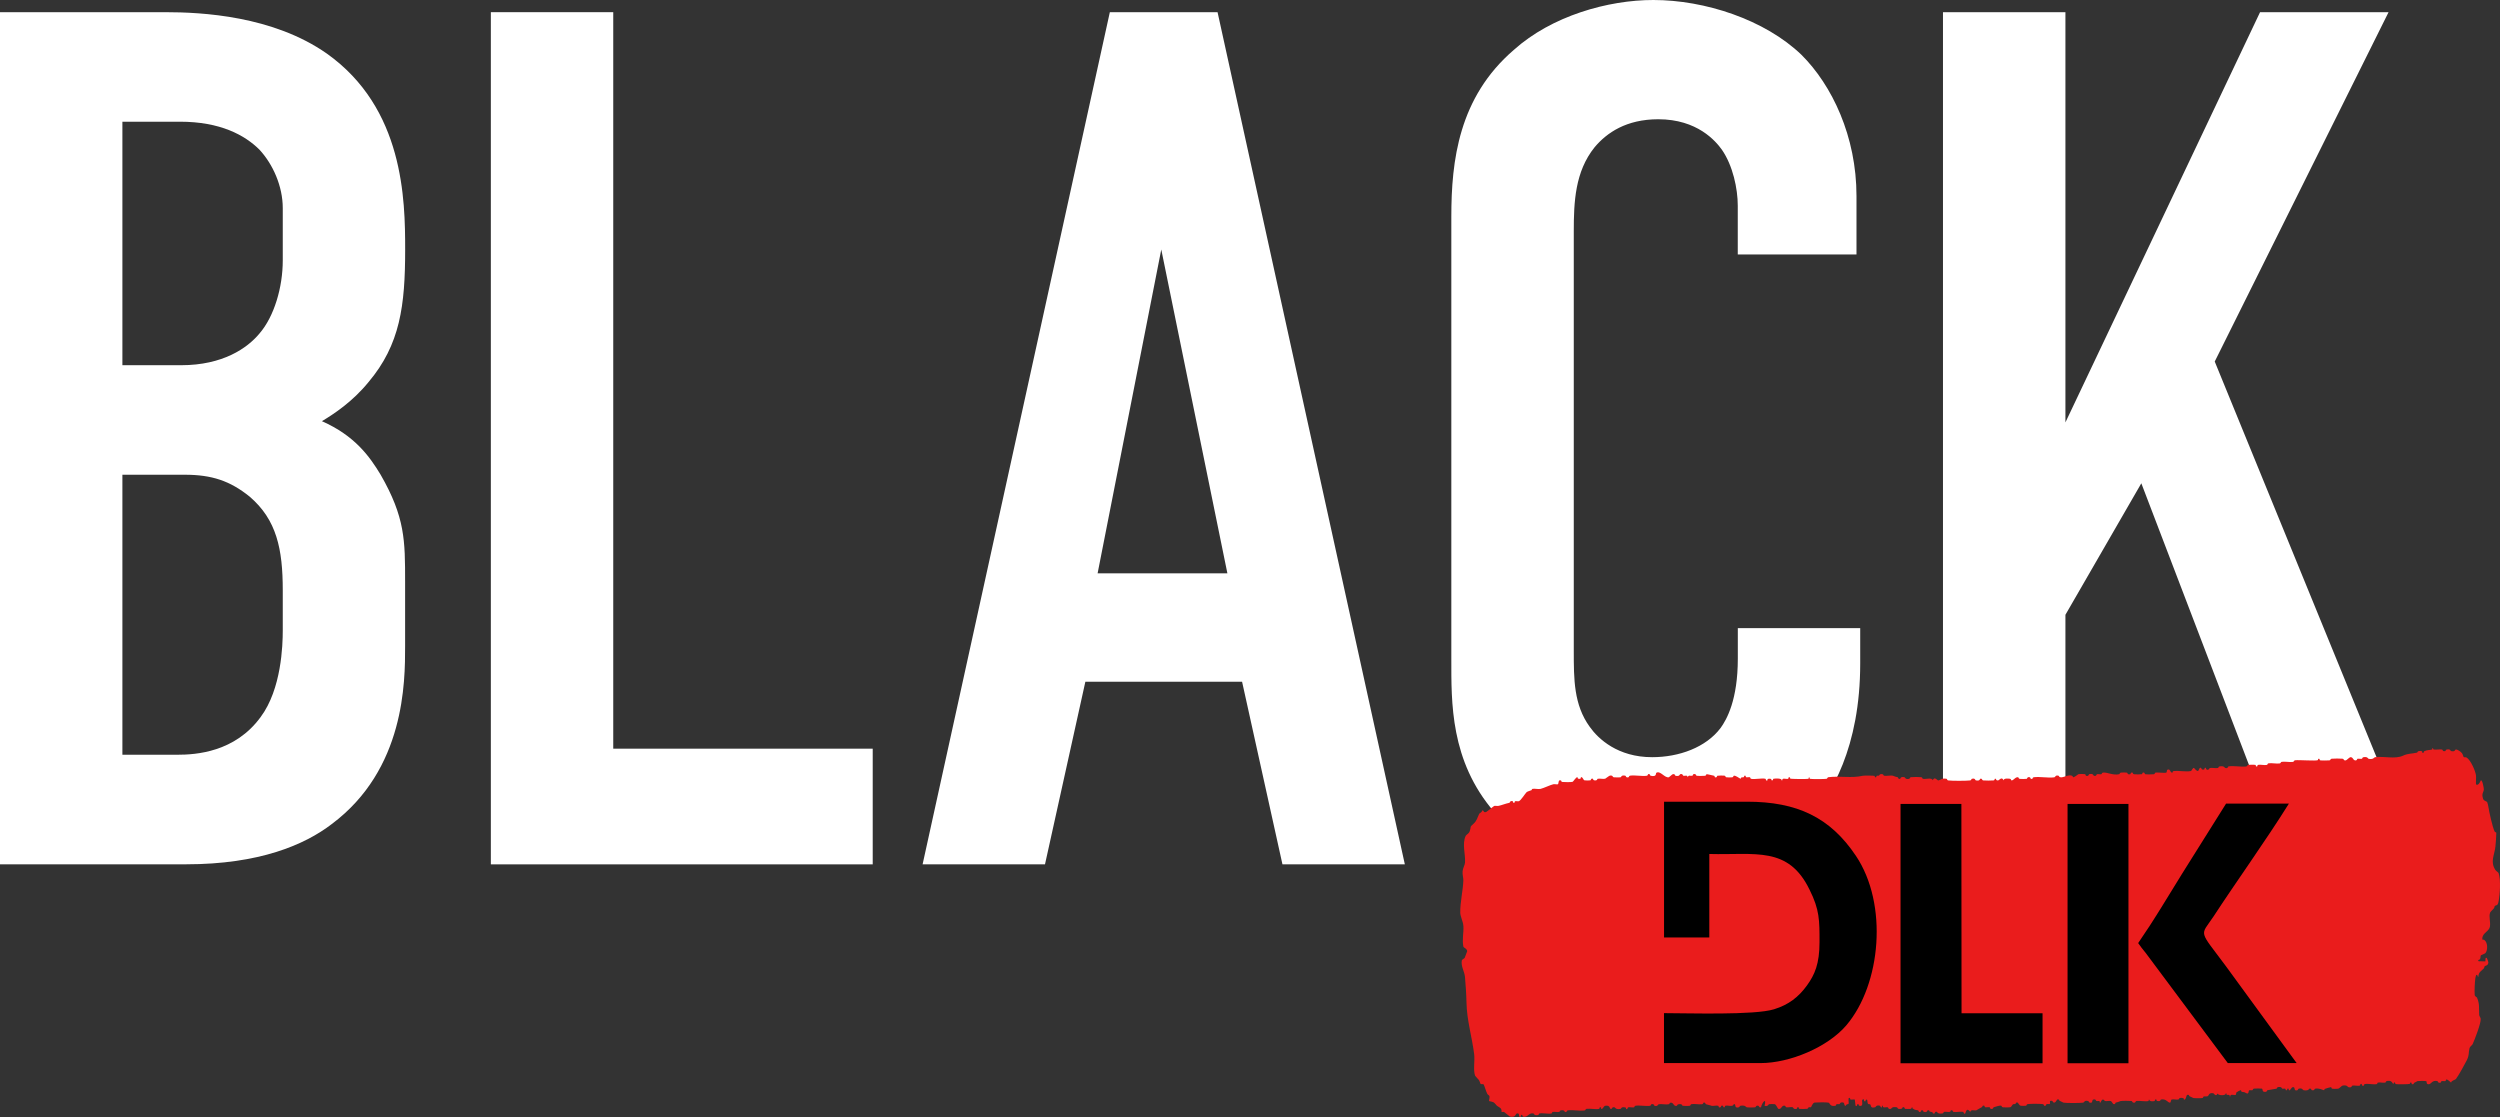 <svg width="47" height="21" viewBox="0 0 47 21" fill="none" xmlns="http://www.w3.org/2000/svg">
<rect x="0" y="0" width="47" height="21" fill="#333333" stroke="none"/>
<g clip-path="url(#clip0_3013_3924)">
<path d="M3.107 0.229C3.797 0.229 5.132 0.298 6.144 1.007C7.594 2.037 7.617 3.753 7.617 4.691C7.617 5.744 7.525 6.477 6.926 7.186C6.627 7.552 6.282 7.78 6.052 7.918C6.673 8.193 6.949 8.582 7.156 8.925C7.616 9.726 7.616 10.161 7.616 10.939V12.152C7.616 12.815 7.616 14.463 6.236 15.493C5.729 15.882 4.878 16.249 3.497 16.249H0V0.229H3.107ZM2.301 6.866H3.406C4.188 6.866 4.649 6.546 4.878 6.27C5.155 5.95 5.316 5.4 5.316 4.897V3.913C5.316 3.501 5.132 3.089 4.878 2.814C4.602 2.54 4.142 2.288 3.383 2.288H2.301V6.865V6.866ZM2.301 14.189H3.337C3.682 14.189 4.418 14.143 4.901 13.479C5.292 12.953 5.316 12.129 5.316 11.854V11.099C5.316 10.321 5.201 9.772 4.694 9.337C4.326 9.04 3.981 8.925 3.475 8.925H2.301V14.189Z" fill="white"/>
<path d="M11.529 0.229V14.075H16.407V16.25H9.228V0.229H11.529Z" fill="white"/>
<path d="M24.11 16.249L23.351 12.816H20.405L19.646 16.249H17.345L20.865 0.229H22.89L26.411 16.25H24.11V16.249ZM21.832 4.691L20.635 10.779H23.075L21.832 4.691Z" fill="white"/>
<path d="M32.67 3.867C32.67 3.547 32.578 3.112 32.371 2.814C32.256 2.654 31.911 2.242 31.175 2.242C30.577 2.242 30.208 2.494 29.978 2.769C29.61 3.227 29.587 3.799 29.587 4.348V12.243C29.587 12.77 29.587 13.25 29.886 13.663C30.047 13.892 30.415 14.235 31.06 14.235C31.566 14.235 32.072 14.052 32.348 13.685C32.463 13.525 32.671 13.159 32.671 12.381V11.809H34.972V12.473C34.972 14.052 34.42 14.967 34.005 15.402C33.522 15.928 32.578 16.478 30.991 16.478C29.403 16.478 28.597 15.86 28.091 15.265C27.262 14.303 27.285 13.205 27.285 12.381V4.074C27.285 3.021 27.423 1.831 28.459 0.939C29.172 0.298 30.231 0 31.083 0C32.049 0 33.177 0.367 33.867 1.03C34.442 1.602 34.902 2.564 34.902 3.685V4.784H32.67V3.868V3.867Z" fill="white"/>
<path d="M38.83 0.229V7.941L42.489 0.229H44.905L41.637 6.797L45.503 16.25H42.995L40.257 9.086L38.83 11.558V16.249H36.528V0.229H38.83H38.83Z" fill="white"/>
<path d="M45.749 14.087C45.775 14.103 45.872 14.082 45.912 14.091C45.924 14.094 45.918 14.134 45.971 14.12C45.982 14.117 45.974 14.094 46.002 14.09C46.075 14.079 46.067 14.117 46.078 14.12C46.156 14.14 46.156 14.094 46.165 14.091C46.195 14.083 46.267 14.134 46.286 14.161C46.3 14.179 46.311 14.229 46.319 14.234C46.331 14.241 46.356 14.232 46.371 14.241C46.448 14.287 46.538 14.491 46.549 14.58C46.553 14.612 46.544 14.74 46.55 14.746C46.586 14.779 46.628 14.704 46.638 14.673C46.669 14.648 46.697 14.821 46.696 14.84C46.692 14.903 46.649 14.912 46.681 15.015C46.696 15.062 46.747 15.059 46.76 15.083C46.769 15.1 46.78 15.154 46.783 15.176C46.798 15.275 46.858 15.542 46.897 15.629C46.905 15.648 46.929 15.646 46.931 15.656C46.934 15.671 46.918 15.881 46.914 15.914C46.896 16.081 46.812 16.194 46.912 16.354C46.926 16.376 46.967 16.398 46.973 16.414C47.019 16.538 46.998 16.826 46.971 16.958C46.955 17.035 46.925 17.013 46.905 17.03C46.893 17.041 46.896 17.064 46.887 17.075C46.875 17.089 46.819 17.143 46.815 17.155C46.784 17.229 46.827 17.334 46.81 17.423C46.794 17.508 46.679 17.538 46.668 17.631C46.661 17.685 46.681 17.655 46.705 17.672C46.771 17.715 46.773 17.863 46.726 17.918C46.717 17.93 46.644 17.956 46.641 17.959C46.63 17.973 46.638 18.011 46.623 18.034C46.616 18.046 46.568 18.043 46.601 18.073C46.623 18.069 46.721 18.077 46.726 18.073C46.728 18.07 46.717 17.978 46.754 18.014C46.757 18.017 46.782 18.084 46.781 18.092C46.776 18.159 46.73 18.15 46.715 18.163C46.703 18.173 46.706 18.196 46.696 18.206C46.648 18.259 46.593 18.275 46.594 18.363C46.573 18.37 46.582 18.305 46.55 18.334C46.549 18.336 46.538 18.376 46.537 18.386C46.526 18.476 46.518 18.616 46.524 18.702C46.526 18.738 46.56 18.738 46.569 18.759C46.621 18.878 46.601 18.961 46.609 19.081C46.611 19.108 46.635 19.128 46.637 19.155C46.643 19.238 46.526 19.541 46.486 19.629C46.471 19.66 46.436 19.666 46.425 19.714C46.404 19.808 46.425 19.834 46.374 19.936C46.336 20.01 46.221 20.222 46.171 20.286C46.158 20.302 46.076 20.319 46.082 20.353C46.078 20.359 46.02 20.286 45.988 20.295C45.982 20.297 45.983 20.322 45.971 20.325C45.949 20.329 45.924 20.32 45.903 20.325C45.891 20.327 45.894 20.351 45.883 20.353C45.83 20.368 45.836 20.328 45.824 20.325C45.725 20.301 45.705 20.38 45.666 20.383C45.604 20.389 45.631 20.338 45.613 20.326C45.605 20.321 45.466 20.32 45.45 20.324C45.446 20.325 45.406 20.348 45.385 20.358C45.378 20.361 45.383 20.393 45.344 20.382C45.335 20.379 45.343 20.355 45.33 20.352C45.297 20.346 45.312 20.372 45.305 20.377C45.294 20.385 45.065 20.387 45.04 20.381C45.03 20.38 45.021 20.306 44.994 20.381C44.962 20.329 44.944 20.312 44.876 20.322C44.849 20.326 44.857 20.349 44.845 20.352C44.804 20.362 44.744 20.343 44.704 20.353C44.693 20.355 44.695 20.378 44.684 20.381C44.623 20.395 44.518 20.367 44.456 20.381C44.444 20.383 44.444 20.408 44.439 20.41C44.394 20.422 44.405 20.384 44.401 20.382C44.37 20.36 44.376 20.407 44.364 20.41C44.326 20.42 44.263 20.401 44.222 20.41C44.213 20.413 44.213 20.457 44.149 20.438C44.133 20.434 44.133 20.395 44.043 20.408C44.023 20.411 43.977 20.466 43.957 20.468C43.934 20.471 43.862 20.472 43.842 20.467C43.831 20.465 43.833 20.441 43.823 20.438C43.816 20.436 43.713 20.467 43.704 20.472C43.699 20.474 43.699 20.495 43.693 20.497C43.684 20.499 43.6 20.45 43.521 20.468C43.508 20.471 43.521 20.501 43.474 20.497C43.442 20.495 43.46 20.456 43.416 20.467C43.409 20.469 43.406 20.511 43.312 20.497C43.286 20.494 43.291 20.448 43.213 20.468C43.203 20.47 43.206 20.511 43.154 20.497C43.129 20.49 43.151 20.436 43.108 20.438C43.072 20.438 43.058 20.518 43.029 20.494C43.023 20.49 43.041 20.459 43.006 20.467C42.99 20.471 43.013 20.503 42.977 20.496C42.964 20.493 42.976 20.471 42.959 20.467C42.943 20.463 42.923 20.471 42.907 20.467C42.894 20.464 42.903 20.426 42.83 20.437C42.802 20.441 42.81 20.465 42.798 20.467C42.737 20.48 42.688 20.484 42.628 20.496C42.617 20.499 42.626 20.535 42.567 20.526C42.523 20.52 42.547 20.472 42.521 20.466C42.502 20.462 42.399 20.463 42.376 20.466C42.349 20.47 42.357 20.493 42.345 20.496C42.326 20.501 42.297 20.491 42.284 20.499C42.268 20.508 42.284 20.582 42.227 20.55C42.18 20.524 42.201 20.538 42.145 20.526C42.134 20.523 42.135 20.498 42.129 20.496C42.119 20.494 42.052 20.529 42.047 20.535C42.038 20.545 42.04 20.576 42.032 20.582C42.008 20.599 41.922 20.555 41.931 20.612C41.908 20.619 41.923 20.594 41.914 20.587C41.901 20.578 41.875 20.589 41.861 20.58C41.852 20.573 41.867 20.548 41.844 20.555C41.854 20.602 41.692 20.6 41.691 20.555C41.661 20.632 41.621 20.557 41.615 20.555C41.523 20.532 41.526 20.602 41.504 20.609C41.477 20.618 41.454 20.608 41.43 20.614C41.419 20.616 41.421 20.639 41.41 20.642C41.386 20.648 41.265 20.648 41.236 20.643C41.232 20.643 41.176 20.615 41.161 20.608C41.153 20.605 41.159 20.572 41.12 20.584C41.1 20.589 41.094 20.697 41.056 20.669C41.049 20.664 41.072 20.644 41.019 20.64C40.955 20.636 40.969 20.667 40.957 20.67C40.919 20.679 40.865 20.662 40.83 20.67C40.808 20.676 40.816 20.724 40.798 20.729C40.761 20.74 40.724 20.648 40.626 20.671C40.613 20.674 40.626 20.701 40.58 20.701C40.526 20.701 40.551 20.673 40.535 20.67C40.502 20.663 40.52 20.695 40.504 20.7C40.472 20.708 40.409 20.71 40.404 20.67C40.39 20.67 40.404 20.695 40.387 20.7C40.335 20.713 40.23 20.691 40.169 20.698C40.14 20.702 40.155 20.728 40.126 20.73C40.078 20.734 40.098 20.703 40.068 20.698C40.036 20.694 39.892 20.694 39.865 20.7C39.855 20.702 39.832 20.718 39.778 20.728C39.765 20.731 39.772 20.774 39.727 20.753C39.722 20.751 39.696 20.702 39.684 20.7C39.649 20.692 39.607 20.706 39.573 20.699C39.563 20.697 39.532 20.621 39.49 20.728H39.475C39.483 20.681 39.442 20.706 39.412 20.699C39.399 20.696 39.408 20.672 39.38 20.669C39.317 20.663 39.346 20.722 39.32 20.729C39.269 20.743 39.27 20.702 39.26 20.7C39.182 20.68 39.187 20.726 39.161 20.73C39.093 20.739 38.861 20.739 38.794 20.73C38.79 20.73 38.731 20.7 38.719 20.694C38.711 20.691 38.719 20.661 38.679 20.67C38.665 20.673 38.648 20.74 38.606 20.728C38.601 20.727 38.59 20.678 38.539 20.699C38.548 20.788 38.529 20.745 38.476 20.758C38.462 20.761 38.473 20.798 38.43 20.787C38.423 20.785 38.43 20.76 38.402 20.757C38.347 20.75 38.176 20.749 38.122 20.757C38.095 20.76 38.103 20.784 38.091 20.787C38.071 20.791 38.013 20.791 37.991 20.788C37.961 20.784 37.941 20.73 37.932 20.728C37.891 20.72 37.899 20.749 37.892 20.753C37.875 20.76 37.853 20.755 37.843 20.762C37.831 20.771 37.81 20.813 37.798 20.815C37.771 20.821 37.683 20.821 37.654 20.817C37.627 20.813 37.635 20.79 37.623 20.787C37.591 20.779 37.521 20.806 37.483 20.816C37.47 20.819 37.476 20.86 37.423 20.845C37.413 20.842 37.415 20.819 37.404 20.816C37.378 20.811 37.348 20.821 37.321 20.816C37.31 20.814 37.31 20.789 37.304 20.787C37.264 20.777 37.271 20.808 37.263 20.812C37.231 20.826 37.161 20.873 37.155 20.874C37.112 20.883 37.054 20.851 37.041 20.904C36.967 20.803 36.956 20.924 36.946 20.933C36.92 20.955 36.917 20.905 36.908 20.903C36.857 20.892 36.774 20.915 36.722 20.903C36.709 20.9 36.719 20.863 36.676 20.874C36.671 20.875 36.671 20.9 36.659 20.903C36.626 20.911 36.582 20.896 36.547 20.903C36.536 20.905 36.544 20.929 36.517 20.933C36.423 20.946 36.419 20.904 36.413 20.902C36.371 20.892 36.377 20.93 36.369 20.933C36.328 20.943 36.336 20.912 36.328 20.908C36.312 20.901 36.295 20.905 36.279 20.898C36.271 20.895 36.279 20.864 36.238 20.874C36.233 20.875 36.235 20.921 36.167 20.903C36.153 20.9 36.164 20.864 36.121 20.874C36.114 20.876 36.12 20.915 36.078 20.904C36.072 20.902 36.073 20.878 36.059 20.875C36.019 20.865 36.001 20.871 35.958 20.84C35.949 20.833 35.954 20.818 35.952 20.817C35.939 20.802 35.946 20.844 35.917 20.847C35.894 20.849 35.837 20.85 35.816 20.846C35.803 20.843 35.813 20.806 35.77 20.816C35.765 20.818 35.772 20.858 35.696 20.847C35.667 20.843 35.682 20.819 35.654 20.816C35.561 20.803 35.563 20.841 35.549 20.846C35.496 20.861 35.501 20.819 35.49 20.817C35.453 20.809 35.391 20.84 35.397 20.788H35.383C35.376 20.865 35.348 20.789 35.344 20.788C35.268 20.768 35.264 20.814 35.255 20.816C35.153 20.842 35.183 20.78 35.159 20.762C35.151 20.755 35.128 20.764 35.118 20.75C35.099 20.724 35.119 20.643 35.075 20.681C35.074 20.683 35.075 20.723 35.046 20.699C35.044 20.697 35.041 20.631 35.008 20.685C35 20.699 35.042 20.814 34.953 20.787C34.937 20.782 34.954 20.751 34.921 20.758C34.913 20.759 34.912 20.816 34.885 20.787C34.88 20.783 34.874 20.676 34.87 20.672C34.862 20.665 34.812 20.676 34.792 20.672C34.776 20.668 34.792 20.632 34.761 20.642C34.741 20.646 34.761 20.729 34.754 20.75C34.75 20.762 34.706 20.753 34.702 20.788C34.664 20.798 34.681 20.735 34.655 20.728C34.591 20.712 34.593 20.755 34.581 20.758C34.566 20.762 34.545 20.755 34.53 20.758C34.517 20.761 34.52 20.784 34.509 20.787C34.401 20.813 34.402 20.734 34.377 20.73C34.337 20.721 34.161 20.723 34.116 20.728C34.076 20.733 34.054 20.81 34.048 20.814C34.038 20.821 34.014 20.812 34.004 20.817C33.988 20.825 33.997 20.843 33.971 20.846C33.948 20.849 33.845 20.851 33.826 20.845C33.811 20.841 33.823 20.819 33.809 20.816C33.776 20.809 33.794 20.841 33.778 20.845C33.714 20.863 33.713 20.818 33.704 20.816C33.667 20.807 33.616 20.824 33.578 20.816C33.566 20.813 33.574 20.788 33.546 20.786C33.49 20.781 33.494 20.864 33.431 20.846C33.424 20.845 33.389 20.763 33.367 20.759C33.345 20.755 33.278 20.754 33.257 20.759C33.251 20.76 33.228 20.812 33.174 20.788C33.218 20.619 33.125 20.728 33.107 20.817C33.064 20.83 33.081 20.79 33.049 20.787C33.002 20.782 33.021 20.814 32.991 20.818C32.961 20.822 32.874 20.822 32.843 20.818C32.819 20.815 32.818 20.774 32.726 20.787C32.7 20.791 32.706 20.834 32.642 20.818C32.616 20.811 32.632 20.746 32.595 20.758C32.578 20.819 32.488 20.774 32.437 20.788C32.42 20.792 32.438 20.824 32.405 20.817C32.392 20.814 32.408 20.776 32.361 20.788C32.354 20.79 32.36 20.828 32.318 20.818C32.312 20.816 32.312 20.791 32.3 20.788C32.266 20.78 32.22 20.794 32.184 20.79C32.178 20.789 32.105 20.766 32.071 20.759C32.058 20.756 32.068 20.72 32.025 20.73C32.018 20.731 32.025 20.757 31.996 20.76C31.937 20.767 31.848 20.747 31.794 20.759C31.781 20.762 31.789 20.786 31.762 20.79C31.738 20.793 31.654 20.793 31.632 20.788C31.62 20.785 31.635 20.755 31.57 20.758C31.521 20.761 31.537 20.785 31.524 20.789C31.46 20.807 31.466 20.724 31.41 20.73C31.381 20.732 31.39 20.757 31.378 20.759C31.327 20.771 31.245 20.752 31.189 20.759C31.163 20.762 31.171 20.807 31.105 20.789C31.094 20.786 31.1 20.746 31.046 20.76C31.035 20.763 31.043 20.787 31.016 20.79C30.937 20.8 30.81 20.773 30.739 20.79C30.729 20.792 30.73 20.815 30.72 20.818C30.686 20.825 30.639 20.81 30.608 20.818C30.597 20.821 30.599 20.87 30.569 20.846C30.563 20.841 30.588 20.821 30.532 20.816C30.468 20.812 30.489 20.844 30.46 20.848C30.368 20.861 30.37 20.822 30.355 20.818C30.295 20.8 30.311 20.866 30.277 20.846C30.258 20.835 30.271 20.775 30.181 20.788C30.144 20.793 30.129 20.868 30.102 20.845C30.096 20.84 30.113 20.81 30.079 20.818C30.065 20.821 30.077 20.843 30.062 20.847C30.006 20.861 29.894 20.837 29.829 20.846C29.802 20.849 29.815 20.874 29.787 20.877C29.694 20.889 29.572 20.863 29.478 20.874C29.447 20.878 29.464 20.916 29.42 20.905C29.415 20.904 29.421 20.863 29.346 20.874C29.318 20.879 29.326 20.901 29.315 20.904C29.277 20.913 29.226 20.896 29.189 20.905C29.178 20.907 29.179 20.931 29.169 20.933C29.107 20.947 29.002 20.919 28.94 20.934C28.929 20.937 28.936 20.959 28.909 20.964C28.835 20.975 28.844 20.937 28.832 20.934C28.74 20.91 28.724 21.016 28.633 20.992C28.621 20.989 28.624 20.94 28.595 20.964C28.593 20.965 28.595 21.019 28.565 20.992C28.551 20.979 28.571 20.919 28.515 20.934C28.492 20.94 28.496 21.017 28.386 20.991C28.379 20.989 28.293 20.914 28.276 20.905C28.264 20.9 28.235 20.909 28.23 20.904C28.227 20.9 28.239 20.849 28.195 20.822C28.108 20.768 28.155 20.795 28.093 20.734C28.071 20.712 28 20.703 27.995 20.701C27.989 20.697 28.008 20.634 28.003 20.612C27.999 20.588 27.972 20.586 27.962 20.566C27.939 20.524 27.905 20.405 27.894 20.39C27.882 20.372 27.852 20.388 27.837 20.379C27.829 20.374 27.817 20.323 27.804 20.305C27.794 20.291 27.737 20.235 27.733 20.225C27.693 20.127 27.729 19.937 27.715 19.824C27.674 19.492 27.577 19.188 27.57 18.848C27.567 18.688 27.555 18.528 27.542 18.369C27.533 18.262 27.46 18.164 27.483 18.052C27.486 18.04 27.53 18.019 27.536 18.008C27.541 17.998 27.58 17.893 27.582 17.886C27.588 17.839 27.516 17.815 27.512 17.798C27.484 17.66 27.52 17.539 27.512 17.41C27.506 17.325 27.455 17.231 27.453 17.162C27.449 16.966 27.505 16.737 27.511 16.551C27.512 16.5 27.491 16.443 27.497 16.378C27.503 16.318 27.538 16.267 27.542 16.218C27.555 16.073 27.482 15.86 27.556 15.713C27.568 15.689 27.615 15.676 27.631 15.626C27.665 15.524 27.622 15.559 27.701 15.488C27.769 15.426 27.774 15.37 27.809 15.3C27.816 15.286 27.866 15.269 27.863 15.238C27.907 15.229 27.878 15.283 27.939 15.266C27.951 15.263 28.083 15.153 28.092 15.151C28.119 15.146 28.148 15.156 28.174 15.15C28.228 15.139 28.299 15.109 28.378 15.092C28.388 15.09 28.386 15.048 28.438 15.063C28.453 15.067 28.435 15.1 28.468 15.092C28.482 15.089 28.47 15.066 28.485 15.063C28.505 15.058 28.531 15.068 28.553 15.063C28.589 15.055 28.675 14.916 28.7 14.893C28.714 14.879 28.774 14.863 28.793 14.855C28.798 14.853 28.798 14.834 28.808 14.831C28.851 14.821 28.919 14.841 28.963 14.831C29.024 14.816 29.146 14.757 29.202 14.744C29.229 14.738 29.264 14.75 29.286 14.745C29.309 14.739 29.287 14.642 29.35 14.676C29.353 14.678 29.347 14.698 29.374 14.701C29.41 14.705 29.53 14.706 29.562 14.699C29.582 14.695 29.633 14.595 29.659 14.614C29.664 14.618 29.651 14.639 29.682 14.642C29.731 14.647 29.715 14.618 29.72 14.614C29.75 14.593 29.766 14.666 29.788 14.67C29.811 14.674 29.878 14.675 29.9 14.67C29.913 14.667 29.903 14.63 29.946 14.64C29.953 14.642 29.942 14.679 30.005 14.671C30.032 14.667 30.025 14.643 30.037 14.641C30.078 14.632 30.137 14.65 30.177 14.64C30.182 14.639 30.253 14.583 30.267 14.581C30.328 14.573 30.311 14.609 30.34 14.613C30.365 14.616 30.448 14.617 30.47 14.612C30.479 14.61 30.481 14.564 30.558 14.584C30.569 14.587 30.563 14.627 30.617 14.612C30.628 14.609 30.62 14.586 30.647 14.582C30.741 14.57 30.863 14.596 30.957 14.585C30.985 14.581 30.978 14.556 30.985 14.554C31.028 14.544 31.017 14.58 31.031 14.584C31.153 14.612 31.123 14.539 31.14 14.528C31.214 14.482 31.298 14.633 31.376 14.612C31.383 14.611 31.436 14.555 31.452 14.554C31.498 14.55 31.485 14.58 31.499 14.584C31.578 14.603 31.578 14.558 31.587 14.555C31.639 14.54 31.635 14.581 31.645 14.584C31.684 14.592 31.719 14.562 31.731 14.613C31.742 14.562 31.778 14.592 31.816 14.584C31.828 14.581 31.825 14.558 31.836 14.555C31.888 14.54 31.884 14.581 31.895 14.584C31.919 14.589 32.026 14.588 32.053 14.585C32.081 14.581 32.073 14.559 32.084 14.555C32.094 14.553 32.201 14.579 32.225 14.584C32.236 14.586 32.236 14.611 32.242 14.613C32.284 14.624 32.275 14.587 32.288 14.584C32.31 14.579 32.393 14.579 32.418 14.582C32.445 14.586 32.437 14.609 32.449 14.612C32.47 14.617 32.541 14.617 32.565 14.614C32.592 14.61 32.584 14.587 32.595 14.584C32.627 14.574 32.691 14.627 32.724 14.642C32.736 14.598 32.758 14.621 32.779 14.612C32.798 14.604 32.78 14.576 32.812 14.583C32.826 14.586 32.814 14.609 32.829 14.612C32.849 14.617 32.875 14.608 32.897 14.612C32.908 14.615 32.907 14.638 32.917 14.641C32.988 14.658 33.123 14.624 33.19 14.641C33.201 14.644 33.199 14.693 33.228 14.67C33.234 14.666 33.212 14.64 33.266 14.64C33.319 14.64 33.294 14.667 33.309 14.67C33.343 14.678 33.325 14.645 33.341 14.641C33.364 14.635 33.51 14.627 33.492 14.67H33.507C33.5 14.616 33.577 14.651 33.614 14.642C33.63 14.638 33.618 14.615 33.631 14.612C33.664 14.605 33.648 14.632 33.656 14.637C33.67 14.647 33.969 14.648 33.995 14.642C34.012 14.637 33.998 14.612 34.012 14.612C34.026 14.612 34.012 14.637 34.029 14.642C34.058 14.649 34.294 14.648 34.334 14.642C34.362 14.639 34.348 14.614 34.376 14.611C34.596 14.584 34.806 14.634 35.023 14.584C35.045 14.578 35.235 14.581 35.244 14.587C35.252 14.593 35.236 14.62 35.268 14.612C35.281 14.609 35.272 14.591 35.28 14.587C35.295 14.579 35.313 14.586 35.322 14.582C35.342 14.573 35.326 14.553 35.371 14.553C35.418 14.553 35.405 14.58 35.418 14.583C35.466 14.594 35.541 14.572 35.588 14.584C35.599 14.586 35.624 14.602 35.676 14.612C35.69 14.615 35.679 14.652 35.723 14.642C35.727 14.64 35.728 14.592 35.807 14.613C35.818 14.615 35.818 14.66 35.895 14.641C35.907 14.638 35.9 14.615 35.926 14.611C35.964 14.606 36.08 14.606 36.118 14.611C36.145 14.615 36.137 14.638 36.149 14.641C36.208 14.655 36.316 14.61 36.336 14.67C36.367 14.59 36.42 14.67 36.438 14.672C36.467 14.674 36.505 14.621 36.597 14.642C36.609 14.645 36.6 14.668 36.627 14.672C36.704 14.682 36.962 14.681 37.039 14.672C37.066 14.668 37.058 14.645 37.07 14.642C37.135 14.624 37.133 14.667 37.143 14.67C37.224 14.69 37.223 14.642 37.228 14.641C37.271 14.63 37.254 14.668 37.286 14.672C37.327 14.676 37.436 14.676 37.477 14.672C37.51 14.668 37.491 14.644 37.506 14.641C37.542 14.634 37.509 14.676 37.565 14.672C37.583 14.67 37.636 14.591 37.666 14.671C37.672 14.629 37.745 14.636 37.784 14.64C37.813 14.644 37.805 14.669 37.813 14.671C37.852 14.681 37.889 14.599 37.942 14.613C37.953 14.616 37.945 14.64 37.973 14.643C37.998 14.646 38.08 14.646 38.103 14.642C38.113 14.639 38.108 14.599 38.162 14.613C38.175 14.617 38.165 14.653 38.208 14.642C38.215 14.64 38.208 14.615 38.236 14.612C38.352 14.597 38.503 14.629 38.618 14.614C38.645 14.611 38.637 14.566 38.702 14.584C38.716 14.588 38.699 14.611 38.748 14.614C38.8 14.618 38.946 14.53 38.975 14.612C38.995 14.618 39.067 14.557 39.073 14.555C39.093 14.55 39.179 14.55 39.199 14.555C39.21 14.557 39.208 14.581 39.218 14.584C39.271 14.599 39.266 14.558 39.277 14.555C39.355 14.535 39.355 14.581 39.364 14.584C39.418 14.598 39.412 14.557 39.423 14.555C39.45 14.55 39.48 14.56 39.506 14.555C39.517 14.553 39.509 14.529 39.536 14.525C39.614 14.514 39.723 14.582 39.842 14.555C39.854 14.552 39.846 14.529 39.873 14.525C39.896 14.522 39.966 14.521 39.988 14.526C39.999 14.529 39.993 14.569 40.048 14.555C40.06 14.551 40.05 14.515 40.093 14.526C40.1 14.527 40.093 14.553 40.122 14.556C40.15 14.56 40.242 14.56 40.266 14.555C40.277 14.553 40.277 14.527 40.283 14.526C40.326 14.514 40.316 14.551 40.33 14.555C40.354 14.56 40.461 14.56 40.489 14.556C40.517 14.553 40.508 14.529 40.52 14.526C40.565 14.516 40.704 14.539 40.727 14.524C40.746 14.512 40.721 14.456 40.779 14.468C40.794 14.471 40.811 14.532 40.839 14.526C40.852 14.523 40.836 14.499 40.867 14.496C40.962 14.485 41.098 14.514 41.187 14.496C41.206 14.492 41.224 14.428 41.248 14.438C41.348 14.555 41.326 14.458 41.358 14.438C41.391 14.418 41.378 14.465 41.409 14.468C41.459 14.474 41.443 14.442 41.447 14.439C41.477 14.418 41.476 14.462 41.478 14.463C41.523 14.493 41.537 14.44 41.544 14.439C41.588 14.429 41.655 14.448 41.699 14.438C41.711 14.435 41.703 14.412 41.73 14.408C41.822 14.395 41.821 14.435 41.835 14.438C41.888 14.453 41.883 14.412 41.894 14.409C41.979 14.39 42.133 14.422 42.228 14.41C42.256 14.406 42.242 14.382 42.271 14.379C42.294 14.376 42.383 14.375 42.401 14.38C42.418 14.384 42.399 14.417 42.432 14.409C42.446 14.406 42.434 14.384 42.449 14.38C42.494 14.369 42.572 14.391 42.62 14.38C42.632 14.377 42.624 14.354 42.651 14.35C42.713 14.342 42.795 14.361 42.857 14.353C42.885 14.349 42.871 14.325 42.899 14.322C42.962 14.314 43.043 14.332 43.106 14.324C43.133 14.32 43.12 14.296 43.148 14.293C43.219 14.284 43.549 14.31 43.577 14.29C43.584 14.284 43.568 14.258 43.601 14.265C43.615 14.268 43.603 14.29 43.618 14.294C43.639 14.299 43.766 14.298 43.793 14.295C43.82 14.292 43.806 14.267 43.835 14.264C43.876 14.259 44 14.259 44.041 14.264C44.071 14.268 44.052 14.3 44.099 14.296C44.118 14.294 44.167 14.237 44.187 14.235C44.241 14.23 44.235 14.301 44.289 14.296C44.317 14.293 44.309 14.268 44.321 14.265C44.347 14.26 44.377 14.27 44.403 14.265C44.415 14.263 44.406 14.24 44.434 14.235C44.519 14.222 44.51 14.263 44.536 14.267C44.628 14.28 44.628 14.238 44.654 14.235C44.817 14.214 45.027 14.274 45.171 14.209C45.278 14.16 45.336 14.174 45.441 14.149C45.454 14.146 45.439 14.122 45.487 14.119C45.559 14.116 45.533 14.144 45.539 14.149C45.566 14.171 45.569 14.127 45.572 14.125C45.629 14.097 45.667 14.104 45.72 14.092C45.736 14.089 45.723 14.062 45.736 14.062C45.749 14.062 45.738 14.083 45.745 14.088L45.749 14.087Z" fill="#EA1C1C"/>
<path fill-rule="evenodd" clip-rule="evenodd" d="M31.281 17.624H32.135V16.055C33 16.078 33.619 15.902 34.019 16.725C34.209 17.104 34.207 17.302 34.207 17.712C34.207 18.122 34.116 18.325 33.972 18.525C33.812 18.746 33.627 18.889 33.353 18.974C32.987 19.089 31.728 19.047 31.283 19.047V19.986H33.099C33.648 19.986 34.361 19.687 34.711 19.276C35.367 18.504 35.498 16.995 34.892 16.091C34.406 15.365 33.784 15.072 32.846 15.072H31.284V17.619V17.624H31.281H31.281Z" fill="black"/>
<path fill-rule="evenodd" clip-rule="evenodd" d="M35.73 19.989H38.4V19.05H36.877L36.874 15.114H35.73V19.989Z" fill="black"/>
<path fill-rule="evenodd" clip-rule="evenodd" d="M40.198 17.731C40.239 17.793 40.289 17.853 40.339 17.915L41.883 19.986H43.177L41.855 18.175C41.328 17.465 41.361 17.608 41.61 17.236C42.051 16.561 42.61 15.784 43.031 15.108H41.85L41.027 16.42C40.991 16.483 40.967 16.514 40.931 16.576L40.62 17.081C40.549 17.19 40.486 17.299 40.416 17.403L40.199 17.728V17.731H40.198Z" fill="black"/>
<path fill-rule="evenodd" clip-rule="evenodd" d="M38.87 19.989H40.015V15.114H38.87V19.989Z" fill="black"/>
</g>
<defs>
<clipPath id="clip0_3013_3924">
<rect width="47" height="21" fill="white"/>
</clipPath>
</defs>
</svg>
